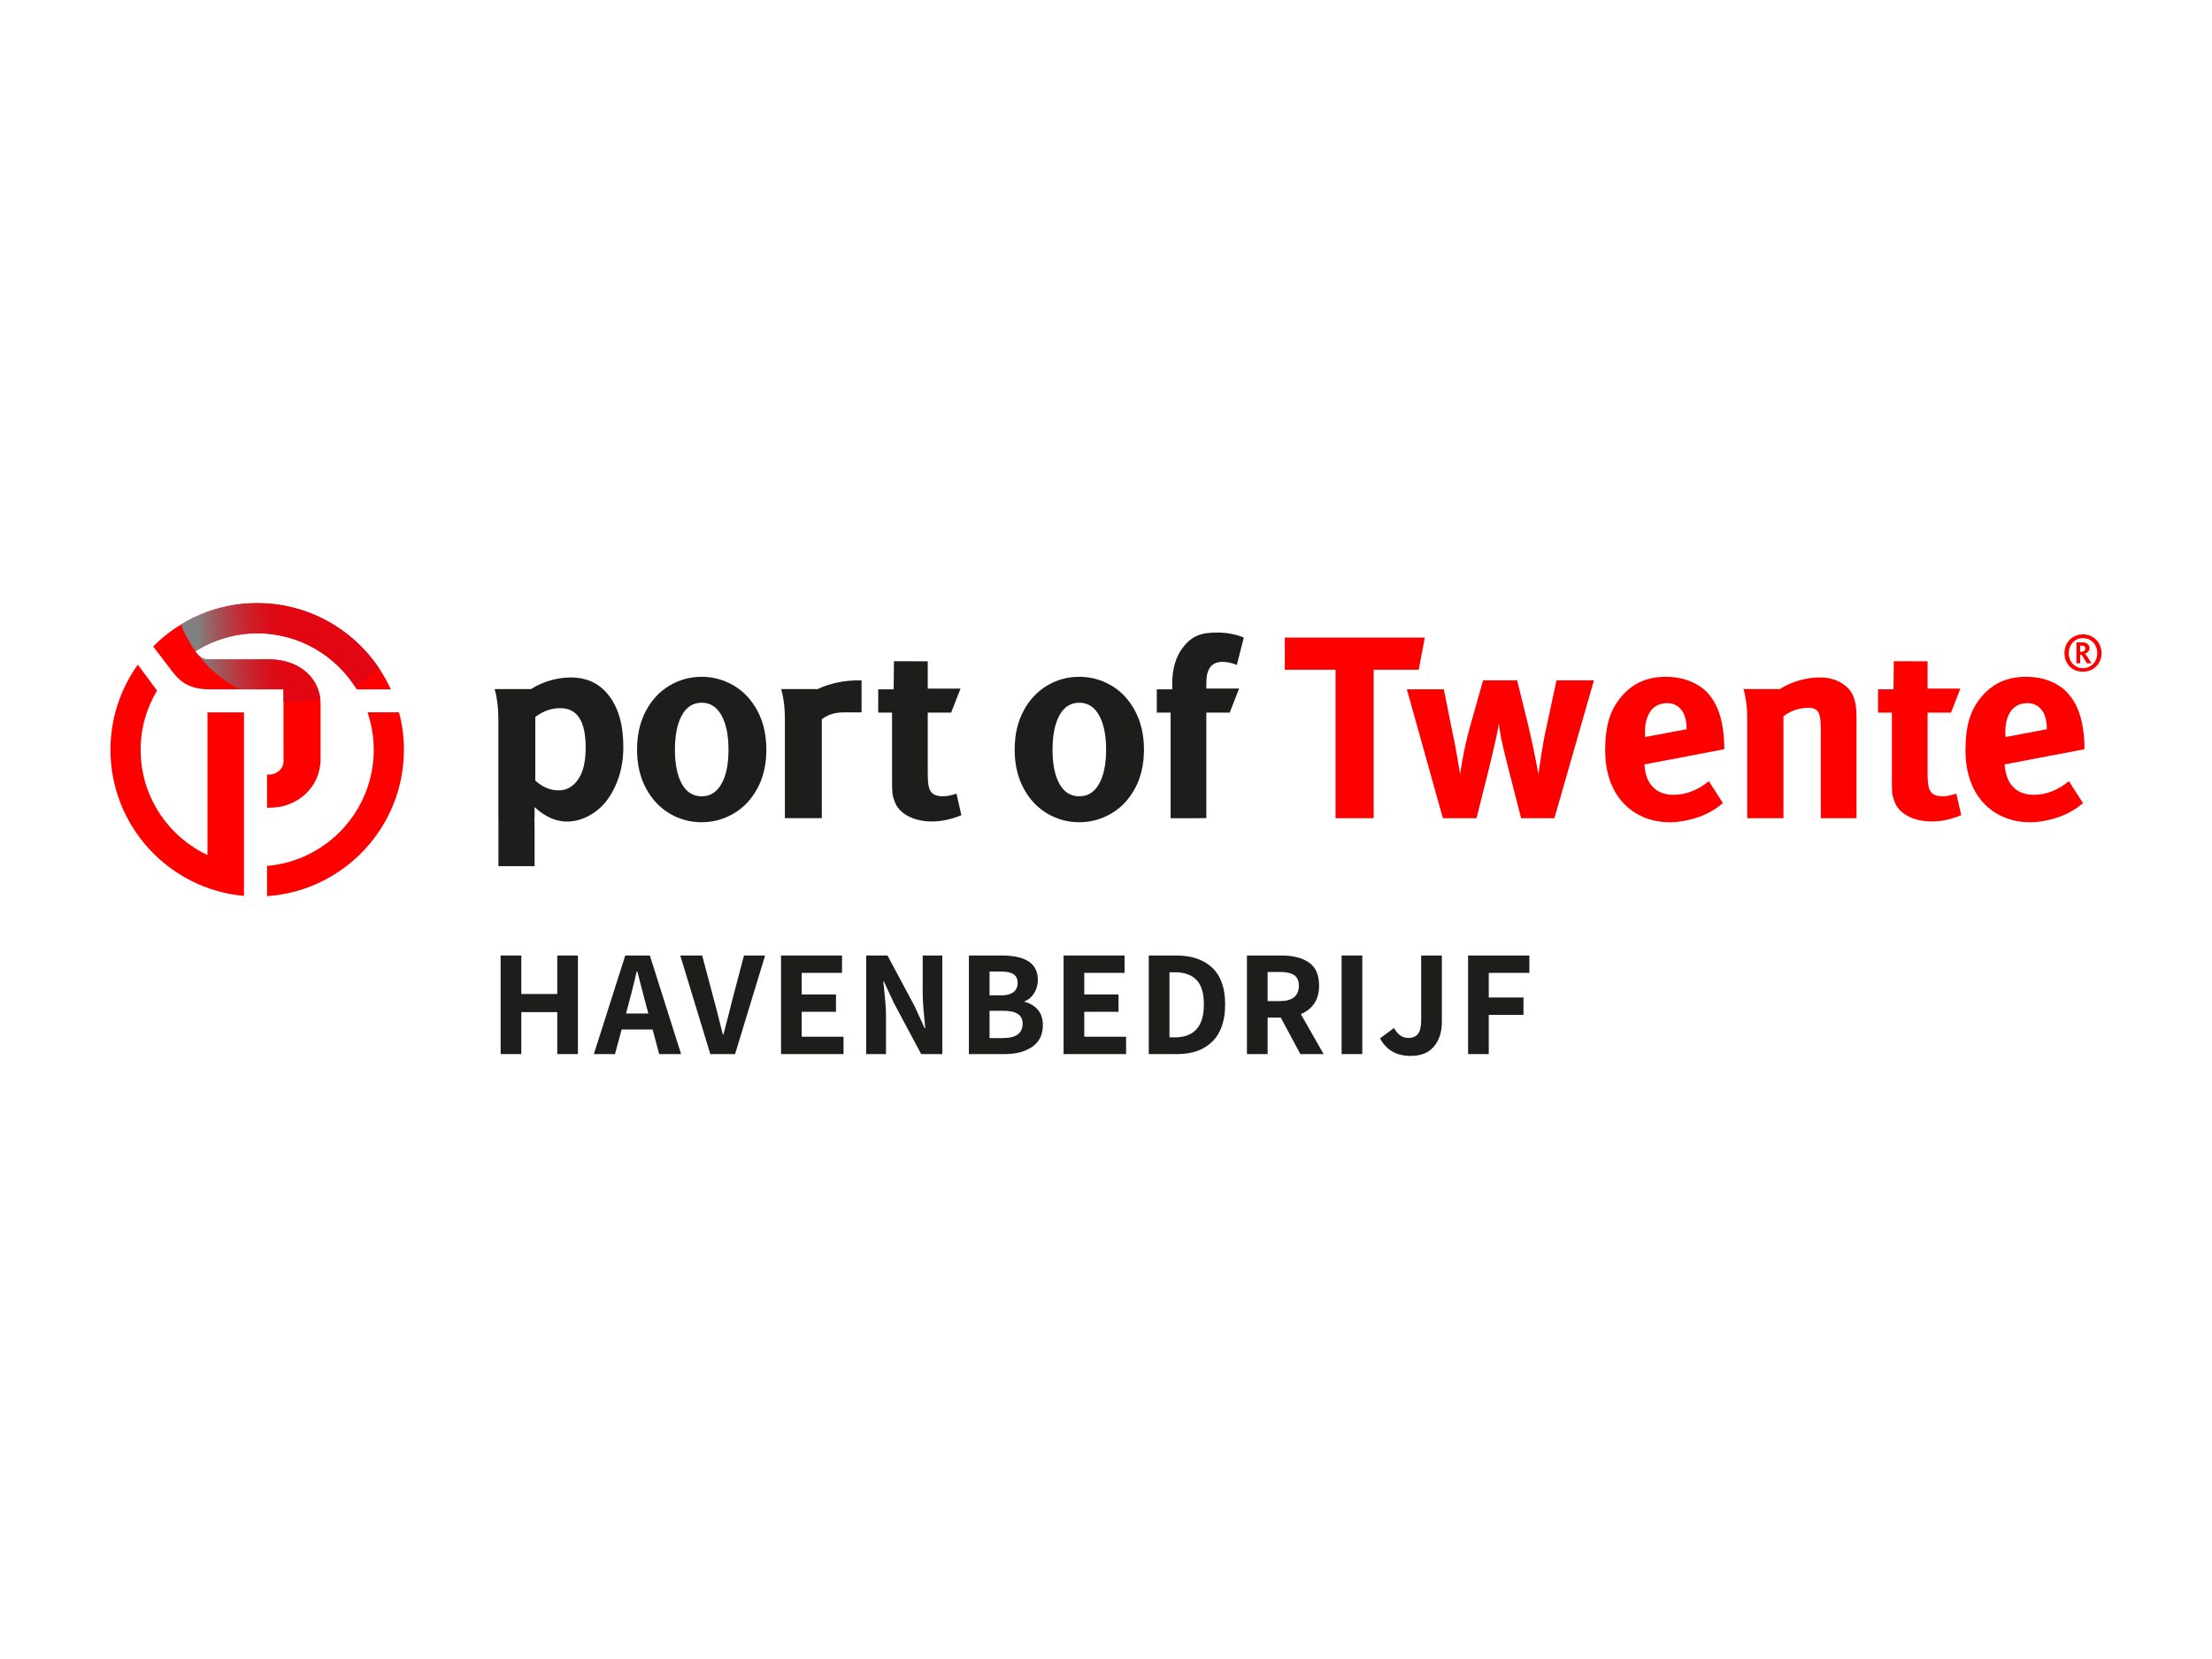 <?xml version="1.0" encoding="UTF-8"?><svg xmlns="http://www.w3.org/2000/svg" xmlns:xlink="http://www.w3.org/1999/xlink" viewBox="0 0 360 270"><defs><style>.cls-1{fill:url(#linear-gradient);mix-blend-mode:multiply;}.cls-2{isolation:isolate;}.cls-3{clip-path:url(#clippath);}.cls-4{fill:red;}.cls-5{fill:#1d1d1b;}</style><clipPath id="clippath"><path class="cls-4" d="M41.86,98.154c-6.609,0-12.6,2.7-16.93,7.055l3.031,3.975s0-0,0-0c1.513,2.038,3.119,2.934,5.916,3l12.262,.002,.004,11.75c0,1.159-1.069,2.133-2.413,2.133h-.271v5.383h.456c4.591,0,8.258-3.432,8.258-7.889v-8.971c0-4.361-3.667-7.27-8.258-7.27l-10.052,.002c-1.042,0-1.612-.701-2.063-1.344,2.914-1.818,6.383-2.914,10.059-2.914,6.855,0,12.874,3.657,16.206,9.124h5.539c-3.759-8.269-12.094-14.036-21.745-14.036Z"/></clipPath><linearGradient id="linear-gradient" x1="647.978" y1="330.18" x2="634.5" y2="334.595" gradientTransform="translate(-509.742 -374.827) rotate(13.204)" gradientUnits="userSpaceOnUse"><stop offset="0" stop-color="#e20613"/><stop offset=".153" stop-color="#dd0b17"/><stop offset=".346" stop-color="#d01b26"/><stop offset=".563" stop-color="#bb353d"/><stop offset=".793" stop-color="#9f595d"/><stop offset="1" stop-color="gray"/></linearGradient></defs><g class="cls-2"><g id="Laag_1"><g><g><path class="cls-5" d="M81.478,155.508h3.367v6.265h5.847v-6.265h3.366v16.043h-3.366v-6.83h-5.847v6.83h-3.367v-16.043Z"/><path class="cls-5" d="M106.206,167.547h-5.036l-1.081,4.005h-3.439l5.11-16.043h4.005l5.085,16.043h-3.563l-1.08-4.005Zm-.688-2.604l-.442-1.646c-.197-.721-.492-1.851-.885-3.39l-.466-1.818h-.099c-.491,2.113-.926,3.849-1.302,5.209l-.442,1.646h3.636Z"/><path class="cls-5" d="M110.714,155.508h3.563l2.039,7.665c.245,.885,.466,1.745,.663,2.58,.524,2.064,.745,2.932,.663,2.604h.099c.081-.295,.36-1.367,.835-3.218l.491-1.966,2.014-7.665h3.44l-4.889,16.043h-4.03l-4.889-16.043Z"/><path class="cls-5" d="M127.113,155.508h9.925v2.826h-6.559v3.513h5.576v2.825h-5.576v4.055h6.805v2.825h-10.171v-16.043Z"/><path class="cls-5" d="M140.977,155.508h3.464l4.447,8.328,1.597,3.489h.099c-.017-.278-.058-.712-.123-1.302-.196-1.899-.295-3.374-.295-4.422v-6.093h3.194v16.043h-3.44l-4.446-8.328-1.622-3.489h-.099c.017,.196,.057,.565,.123,1.105,.082,.753,.156,1.544,.221,2.371,.065,.827,.098,1.56,.098,2.199v6.142h-3.218v-16.043Z"/><path class="cls-5" d="M157.683,155.508h5.381c3.898,0,5.847,1.326,5.847,3.98,0,.753-.196,1.458-.589,2.113-.393,.656-.917,1.105-1.572,1.351v.099c.901,.229,1.621,.659,2.162,1.29,.541,.631,.811,1.461,.811,2.494,0,1.556-.573,2.73-1.72,3.525-1.147,.795-2.645,1.191-4.496,1.191h-5.823v-16.043Zm5.184,6.486c.934,0,1.626-.176,2.077-.528s.676-.848,.676-1.486c0-.655-.221-1.13-.663-1.425-.442-.296-1.13-.443-2.064-.443h-1.842v3.882h1.817Zm.345,6.953c2.145,0,3.218-.778,3.218-2.334,0-.738-.267-1.273-.798-1.61-.532-.335-1.34-.503-2.42-.503h-2.162v4.447h2.162Z"/><path class="cls-5" d="M173.097,155.508h9.925v2.826h-6.559v3.513h5.576v2.825h-5.576v4.055h6.805v2.825h-10.171v-16.043Z"/><path class="cls-5" d="M186.961,155.508h4.447c2.522,0,4.484,.663,5.884,1.99,1.4,1.326,2.1,3.317,2.1,5.969,0,2.654-.692,4.665-2.076,6.032-1.384,1.368-3.289,2.052-5.712,2.052h-4.644v-16.043Zm4.251,13.316c3.145,0,4.717-1.785,4.717-5.356,0-1.85-.405-3.185-1.216-4.004-.811-.819-1.977-1.229-3.5-1.229h-.884v10.589h.884Z"/><path class="cls-5" d="M211.635,171.552l-3.194-5.946h-2.137v5.946h-3.367v-16.043h5.651c1.867,0,3.35,.381,4.447,1.143,1.097,.762,1.646,2.019,1.646,3.771,0,1.147-.262,2.109-.786,2.886-.525,.778-1.254,1.356-2.187,1.732l3.709,6.511h-3.783Zm-5.331-8.623h1.989c1.016,0,1.785-.21,2.309-.627,.524-.418,.787-1.044,.787-1.879,0-.802-.254-1.376-.762-1.72-.507-.345-1.286-.517-2.334-.517h-1.989v4.743Z"/><path class="cls-5" d="M218.345,155.508h3.367v16.043h-3.367v-16.043Z"/><path class="cls-5" d="M226.629,171.146c-.82-.466-1.499-1.183-2.039-2.149l2.284-1.696c.591,1.081,1.368,1.622,2.334,1.622,.705,0,1.229-.221,1.573-.663,.344-.442,.516-1.187,.516-2.236v-10.515h3.366v10.81c0,1.622-.427,2.948-1.278,3.981-.852,1.032-2.105,1.547-3.759,1.547-1.179,0-2.178-.234-2.997-.701Z"/><path class="cls-5" d="M238.93,155.508h9.975v2.826h-6.609v4.004h5.65v2.826h-5.65v6.388h-3.367v-16.043Z"/></g><g><polyline class="cls-4" points="209.102 103.765 231.888 103.765 230.893 108.995 223.565 108.995 223.565 133.163 217.357 133.163 217.357 108.995 209.102 108.995 209.102 103.765"/><path class="cls-4" d="M319.047,112.065l-1.524,3.912h-3.809v10.006c0,2.882,.546,3.61,2.587,3.61,.517,0,1.052-.119,2.092-.426l.796,3.508c-1.74,.711-3.286,1.018-4.833,1.018-2.99,0-5.418-1.325-6.055-3.32-.375-.966-.398-1.387-.398-3.457v-10.938h-2.251v-3.792h2.513l.046-4.576,5.503,.017v4.44h5.333"/><polyline class="cls-5" points="190.78 112.184 188.267 112.184 188.267 115.976 190.518 115.976 190.518 133.164 196.329 133.155 196.329 115.976 200.138 115.976 201.661 112.065 195.904 112.065"/><path class="cls-5" d="M156.324,112.065l-1.524,3.912h-3.809v10.006c0,2.882,.546,3.61,2.587,3.61,.517,0,1.052-.119,2.092-.426l.796,3.508c-1.74,.711-3.286,1.018-4.833,1.018-2.99,0-5.418-1.325-6.055-3.32-.375-.966-.398-1.387-.398-3.457v-10.938h-2.251v-3.792h2.513l.046-4.576,5.503,.017v4.44h5.333"/><path class="cls-4" d="M272.355,129.353c-2.877,0-4.565-1.797-4.724-4.946l12.991-2.473c-.011-.387-.011-.779-.017-1.149-.188-3.792-1.103-6.401-2.911-8.249-1.16-1.137-3.423-2.405-6.566-2.388-2.979,0-5.247,.984-7.084,3.03-1.967,2.217-2.803,4.861-2.803,8.926,0,8.994,6.424,12.684,12.786,11.501,2.394-.426,4.594-1.359,6.373-2.899l-2.291-3.57c-1.825,1.489-3.73,2.217-5.754,2.217m-1.126-14.918c1.171-.034,1.984,.455,2.592,1.336,.728,1.12,.671,2.911,.671,2.911l-6.743,1.273s-.642-5.367,3.479-5.52Z"/><path class="cls-4" d="M330.986,129.353c-2.877,0-4.548-1.797-4.73-4.946l12.996-2.473c-.017-.387-.017-.779-.017-1.149-.222-3.792-1.126-6.401-2.973-8.249-1.092-1.137-3.36-2.405-6.509-2.388-2.991,0-5.225,.984-7.084,3.03-1.956,2.217-2.791,4.861-2.791,8.926,0,8.994,6.419,12.684,12.786,11.501,2.365-.426,4.571-1.359,6.345-2.899l-2.297-3.57c-1.819,1.489-3.701,2.217-5.725,2.217m-1.143-14.918c1.188-.034,2.007,.455,2.598,1.336,.745,1.12,.676,2.911,.676,2.911l-6.714,1.273s-.66-5.367,3.439-5.52Z"/><path class="cls-4" d="M301.696,113.503c-.682-1.95-2.888-3.252-5.429-3.252-3.997,0-6.635,1.933-6.635,1.933l-.011-.034h-5.867c.398,1.387,.608,2.979,.608,4.69v16.322h5.896v-16.578c1.365-1.086,2.894-1.387,4.07-1.387,1.552,0,2.001,.762,2.001,3.303v14.662h5.816v-16.476c0-1.387-.142-2.371-.449-3.184"/><g><path class="cls-4" d="M338.991,109.319c-1.779,0-3.002-1.285-3.002-3.013,0-1.728,1.245-3.064,3.019-3.064,1.717,0,3.013,1.336,3.013,3.064,0,1.728-1.308,3.013-3.03,3.013m0-5.469c-1.342,0-2.302,1.069-2.302,2.456,0,1.37,.961,2.439,2.302,2.439,1.353,0,2.337-1.069,2.337-2.439,0-1.387-.984-2.456-2.337-2.456Zm.648,4.099c-.534-.83-.796-1.387-.938-1.387h-.159v1.387h-.603v-3.406h.955c.745,0,1.177,.426,1.177,.933,0,.54-.449,.813-.745,.898h0c.114,.068,.563,.745,1.052,1.575h-.739Zm-.87-2.865h-.227v.984h.216c.341,0,.62-.171,.62-.506,0-.341-.187-.478-.608-.478Z"/><path class="cls-4" d="M253.321,110.723l-1.711,7.959c-.626,2.848-1.109,6.401-1.228,7.351,0,0-.665-3.792-1.666-7.993l-1.802-7.317h-5.543l-2.104,7.47c-1.097,3.826-1.637,7.84-1.637,7.84,0,0-.676-4.435-1.279-7.01l-1.37-6.84h-6.015l5.861,20.979h5.48l1.149-4.622c.034-.188,1.092-4.184,1.921-7.925,.352-1.609,.426-1.933,.534-2.877,.137,.847,.188,1.149,.358,2.2,.301,1.489,.853,3.69,1.296,5.452l1.995,7.772h5.418l6.436-22.439h-6.094"/></g><path class="cls-5" d="M190.78,112.842v-1.587c0-2.539,.642-4.579,1.927-6.121,1.284-1.541,2.617-2.191,5.367-2.191,1.571,0,3.022,.272,4.353,.816l-1.134,4.458c-.816-.332-1.602-.499-2.358-.499-1.753,0-2.606,1.133-2.606,3.4v1.677"/><path class="cls-5" d="M170.442,132.404c-1.6-.942-2.883-2.31-3.852-4.105-.969-1.794-1.453-3.892-1.453-6.294,0-2.432,.484-4.545,1.453-6.34,.969-1.794,2.252-3.162,3.852-4.105,1.599-.942,3.338-1.414,5.216-1.414,1.849,0,3.58,.472,5.194,1.414,1.614,.943,2.905,2.319,3.874,4.128,.969,1.809,1.453,3.915,1.453,6.317,0,2.402-.484,4.5-1.453,6.294-.969,1.794-2.261,3.163-3.874,4.105-1.614,.942-3.345,1.414-5.194,1.414-1.878,0-3.617-.472-5.216-1.414Zm8.43-4.832c.763-1.35,1.145-3.205,1.145-5.564,0-2.359-.382-4.222-1.145-5.59-.764-1.367-1.834-2.051-3.213-2.051-1.408,0-2.487,.684-3.236,2.051-.748,1.368-1.122,3.231-1.122,5.59,0,2.359,.374,4.214,1.122,5.564,.748,1.351,1.827,2.025,3.236,2.025,1.379,0,2.45-.675,3.213-2.025Z"/><path class="cls-5" d="M108.987,132.404c-1.6-.942-2.883-2.31-3.852-4.105-.969-1.794-1.453-3.892-1.453-6.294,0-2.432,.484-4.545,1.453-6.34,.969-1.794,2.252-3.162,3.852-4.105,1.599-.942,3.338-1.414,5.216-1.414,1.849,0,3.58,.472,5.194,1.414,1.614,.943,2.905,2.319,3.874,4.128,.969,1.809,1.453,3.915,1.453,6.317,0,2.402-.484,4.5-1.453,6.294-.969,1.794-2.261,3.163-3.874,4.105-1.614,.942-3.345,1.414-5.194,1.414-1.878,0-3.617-.472-5.216-1.414Zm8.43-4.832c.763-1.35,1.145-3.205,1.145-5.564,0-2.359-.382-4.222-1.145-5.59-.764-1.367-1.834-2.051-3.213-2.051-1.408,0-2.487,.684-3.236,2.051-.748,1.368-1.122,3.231-1.122,5.59,0,2.359,.374,4.214,1.122,5.564,.748,1.351,1.827,2.025,3.236,2.025,1.379,0,2.45-.675,3.213-2.025Z"/><path class="cls-5" d="M99.197,113.331c-1.383-1.859-3.228-2.869-5.526-3.046-.217-.02-.435-.033-.658-.033-.001,0-.002,0-.002,0-.026-0-.049-.004-.075-.004l-.01,.006c-3.947,.028-6.548,1.93-6.548,1.93l-.011-.034h-5.867c.398,1.387,.608,2.979,.608,4.69v16.322h.012v7.808h5.884v-6.04l-.031-1.769h.031v-1.802c1.685,1.563,3.442,2.347,5.271,2.347,1.616,0,3.057-.525,4.467-1.492,1.411-.967,2.516-2.376,3.369-4.22,.852-1.843,1.336-3.945,1.336-6.393,0-3.506-.722-6.216-2.25-8.272Zm-5.115,13.531c-.823,1.179-1.881,1.768-3.174,1.768-1.352,0-2.617-.528-3.792-1.587v-10.367c1.483-1.08,2.748-1.421,4.1-1.421,2.734,0,4.1,2.131,4.1,6.393,0,2.297-.412,4.035-1.235,5.214Z"/><path class="cls-5" d="M137.846,115.935h2.373v-5.201c-.243-.005-.475-.008-.576-.008-.001,0-.002,0-.002,0-.026-0-.049-.004-.075-.004l-.009,.006c-3.947,.028-6.548,1.455-6.548,1.455l-.011-.034h-5.867c.398,1.387,.608,2.979,.608,4.69v16.312l6.009,0-.001-.076v-16.03c1.483-1.08,2.748-1.112,4.1-1.112Z"/><path class="cls-4" d="M33.769,115.935v23.226c-6.418-3.038-10.883-9.562-10.883-17.13,0-3.535,.982-6.817,2.674-9.637l-3.128-4.221c-2.799,3.91-4.453,8.693-4.453,13.858,0,12.44,9.569,22.686,21.73,23.778v-29.874h-5.94Z"/><g><path class="cls-4" d="M41.86,98.154c-6.609,0-12.6,2.7-16.93,7.055l3.031,3.975s0-0,0-0c1.513,2.038,3.119,2.934,5.916,3l12.262,.002,.004,11.75c0,1.159-1.069,2.133-2.413,2.133h-.271v5.383h.456c4.591,0,8.258-3.432,8.258-7.889v-8.971c0-4.361-3.667-7.27-8.258-7.27l-10.052,.002c-1.042,0-1.612-.701-2.063-1.344,2.914-1.818,6.383-2.914,10.059-2.914,6.855,0,12.874,3.657,16.206,9.124h5.539c-3.759-8.269-12.094-14.036-21.745-14.036Z"/><g class="cls-3"><path class="cls-1" d="M67.207,98.967c-2.5,10.655-13.168,17.267-23.821,14.767-10.657-2.5-17.271-13.167-14.772-23.822,2.501-10.659,13.168-17.269,23.826-14.769,10.653,2.499,17.268,13.164,14.767,23.823Z"/></g></g><path class="cls-4" d="M59.816,115.935c.653,1.914,1.011,3.963,1.011,6.096,0,9.918-7.658,18.079-17.367,18.894v4.918c12.414-.827,22.279-11.186,22.279-23.813,0-2.107-.277-4.149-.793-6.096h-5.129Z"/></g></g></g></g></svg>